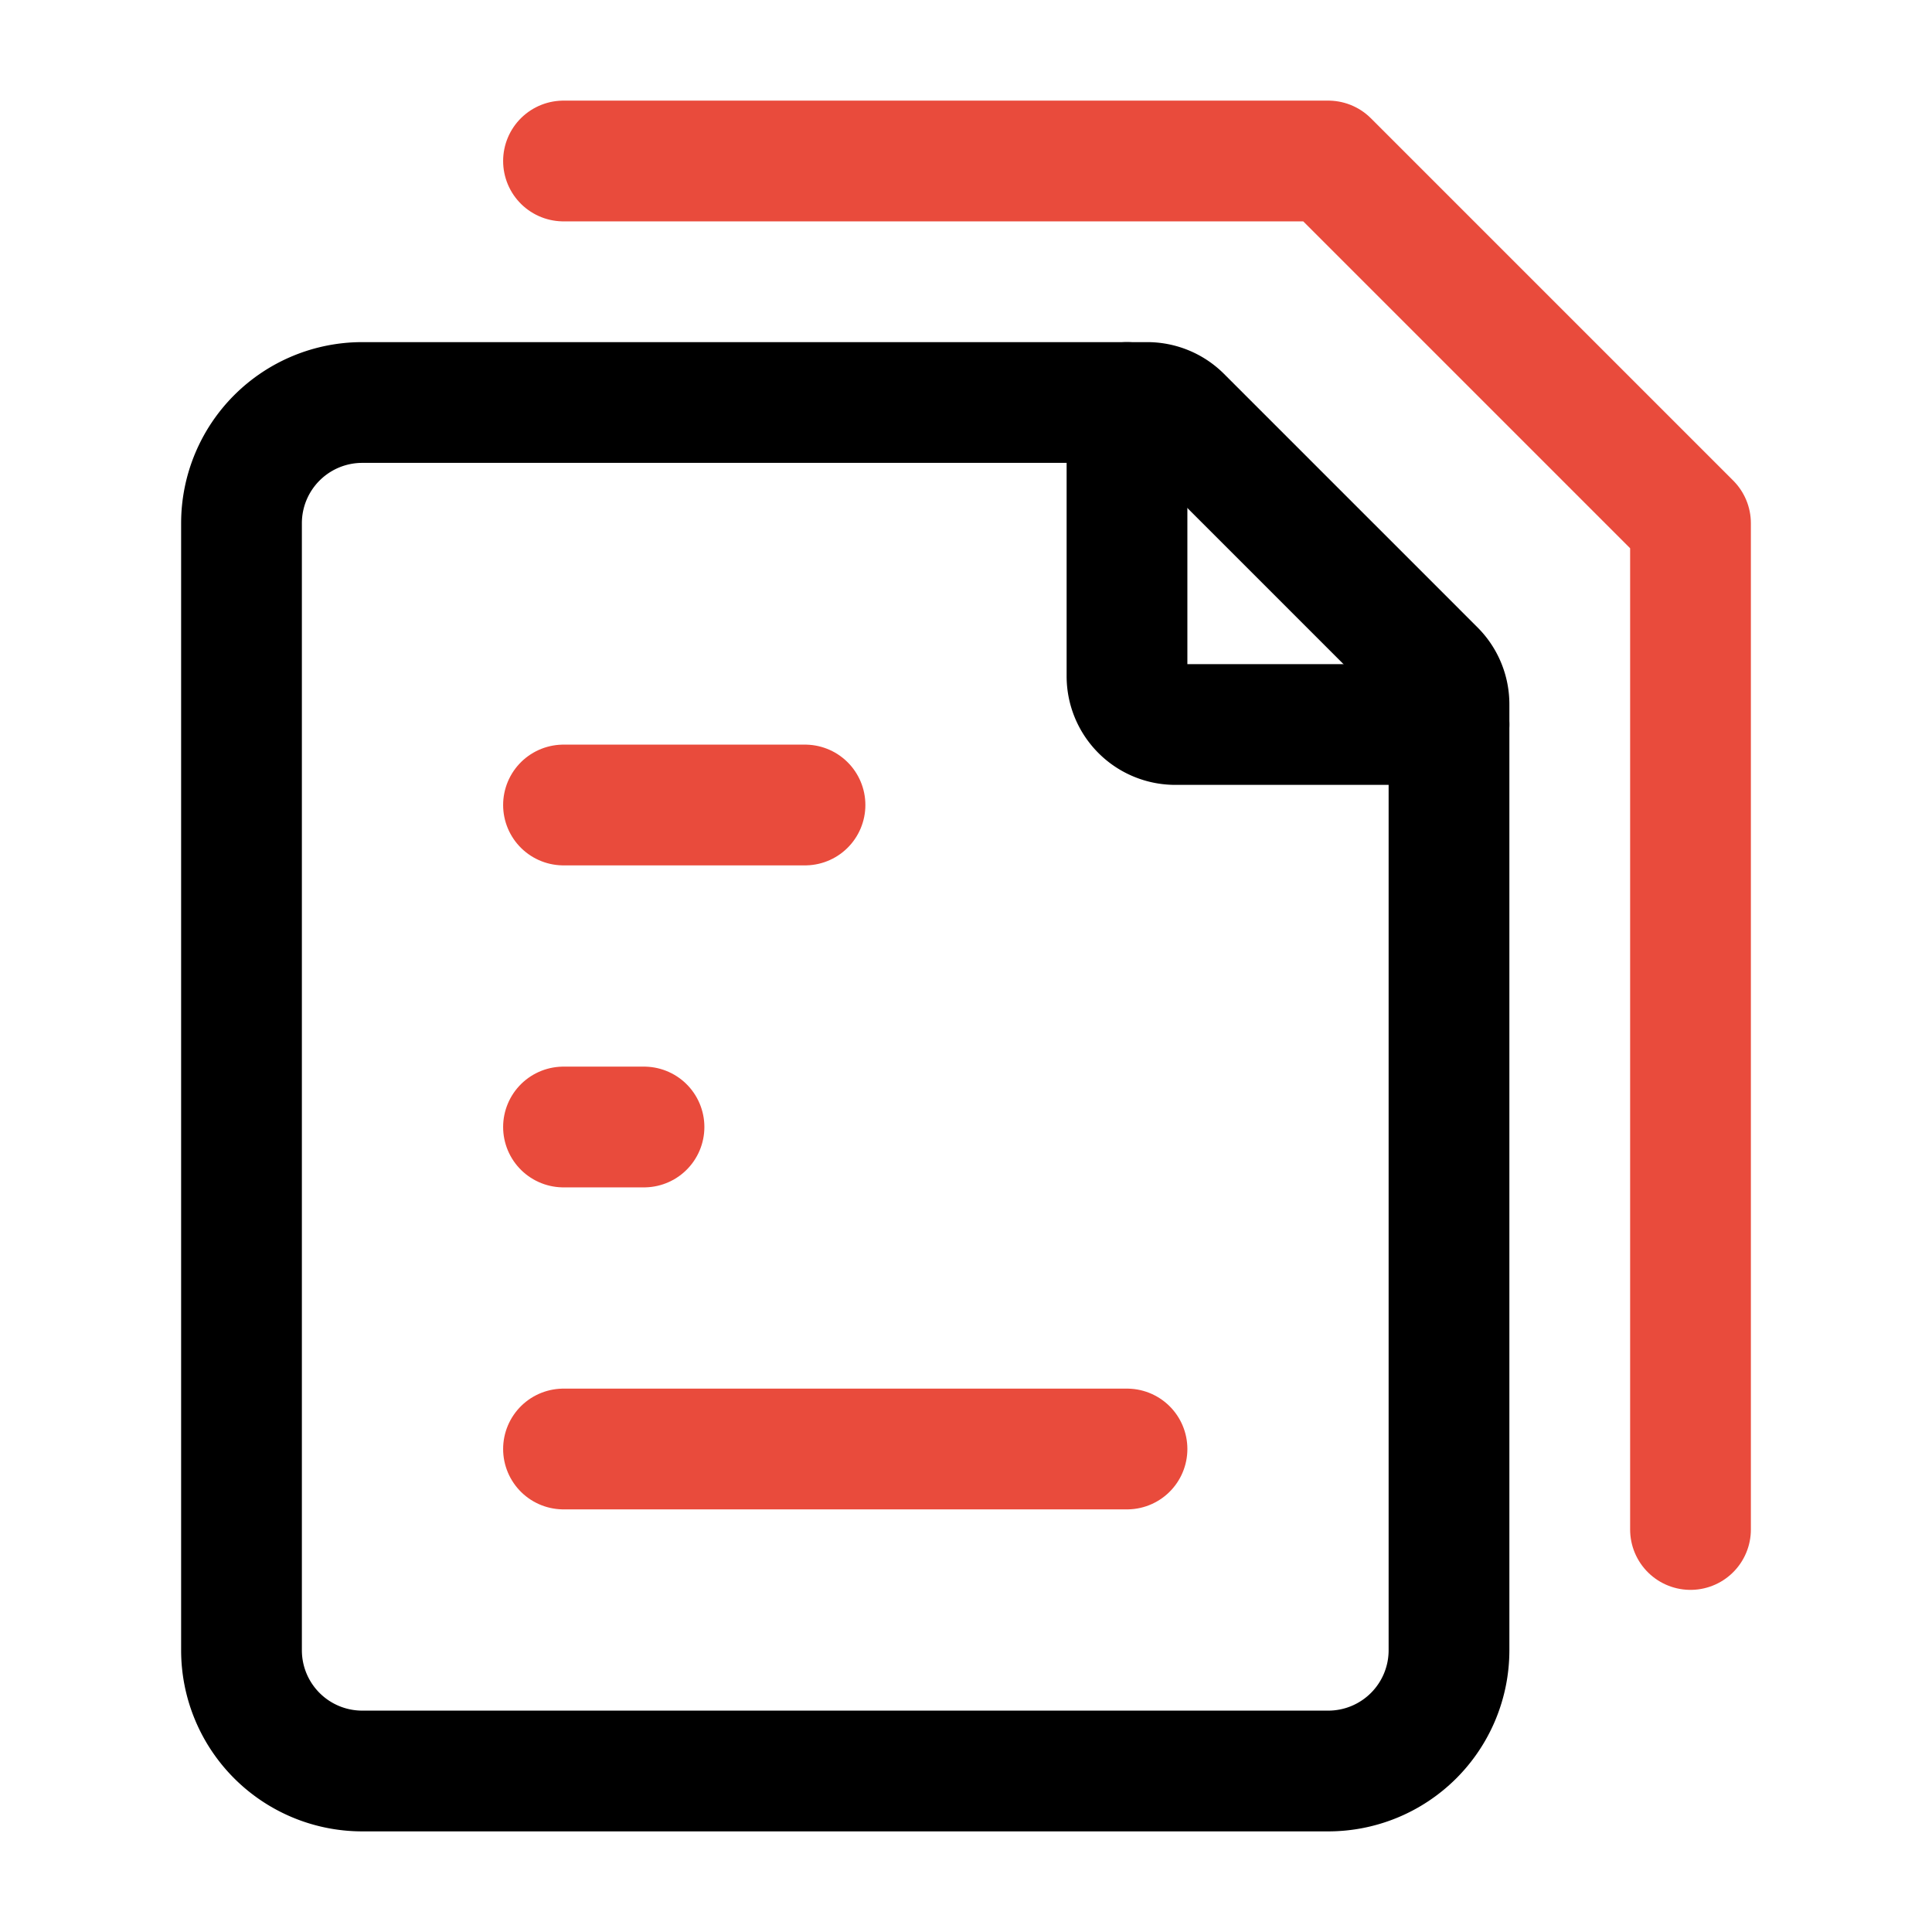 <?xml version="1.0" encoding="UTF-8"?>
<svg width="24px" height="24px" viewBox="0 0 24 24" stroke-width="1.5" fill="none"
    xmlns="http://www.w3.org/2000/svg" color="#000000">
    <path d="M7 18h7M7 14h1M7 10h3M7 2h9.5L21 6.5V19" stroke="#e94b3c" stroke-width="1.5"
        stroke-linecap="round" stroke-linejoin="round"></path>
    <path
        d="M3 20.5v-14A1.5 1.5 0 014.5 5h9.752a.6.6 0 01.424.176l3.148 3.148A.6.6 0 0118 8.75V20.5a1.5 1.5 0 01-1.5 1.5h-12A1.5 1.5 0 013 20.5z"
        stroke="#000000" stroke-width="1.5" stroke-linecap="round" stroke-linejoin="round"></path>
    <path d="M14 5v3.4a.6.6 0 00.6.6H18" stroke="#000000" stroke-width="1.5" stroke-linecap="round"
        stroke-linejoin="round"></path>
</svg>